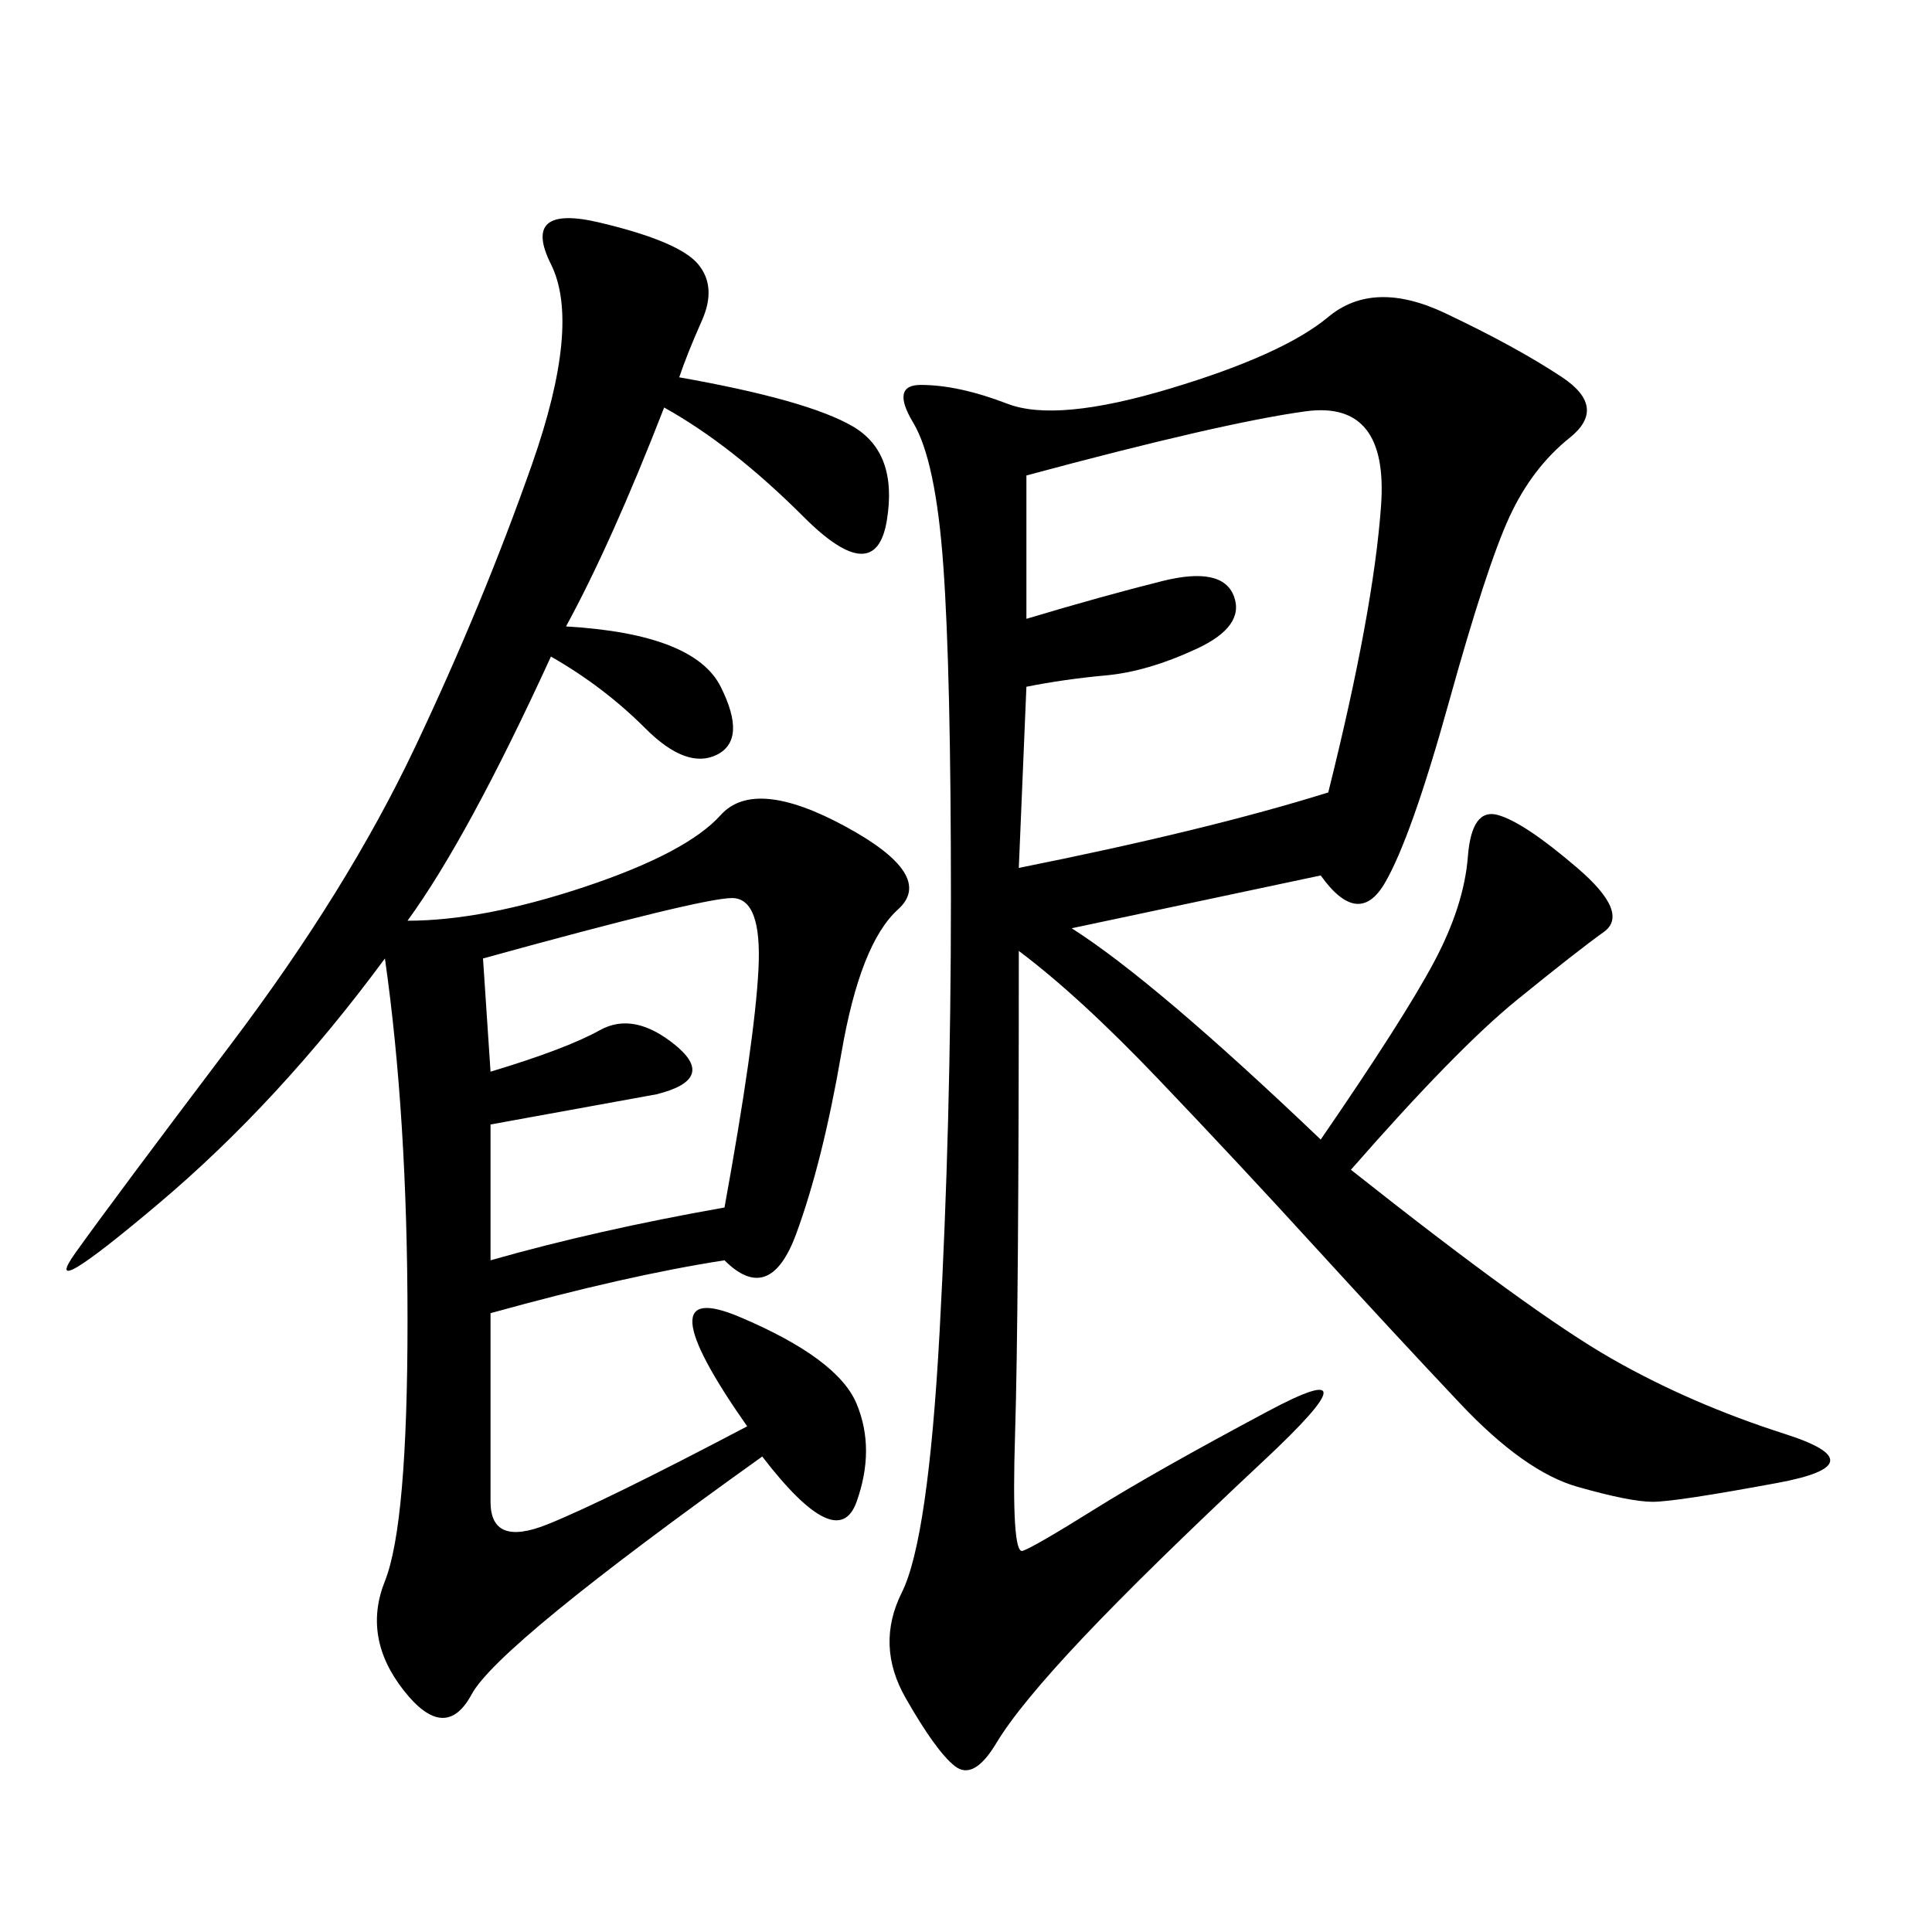 <svg xmlns="http://www.w3.org/2000/svg" xmlns:xlink="http://www.w3.org/1999/xlink" width="300" height="300"><path d="M205.08 135.94L166.41 144.14Q179.30 152.34 205.08 176.95L205.08 176.95Q217.97 158.20 222.66 149.41Q227.34 140.63 227.93 133.01Q228.52 125.39 232.62 126.56Q236.72 127.73 244.92 134.77Q253.13 141.80 249.02 144.73Q244.92 147.66 235.55 155.27Q226.17 162.89 209.77 181.64L209.77 181.64Q237.89 203.91 250.20 210.94Q262.50 217.97 277.15 222.66Q291.80 227.34 275.98 230.27Q260.16 233.20 256.64 233.20L256.64 233.20Q253.13 233.20 244.92 230.86Q236.72 228.52 226.76 217.97Q216.80 207.42 204.49 193.95Q192.19 180.47 179.88 167.58Q167.58 154.69 158.20 147.66L158.20 147.66Q158.20 203.91 157.62 222.66Q157.03 241.41 158.79 240.82Q160.55 240.23 169.92 234.38Q179.30 228.52 196.88 219.14Q214.45 209.77 196.29 226.76Q178.13 243.75 168.16 254.30Q158.20 264.84 154.69 270.70Q151.17 276.56 148.24 274.22Q145.31 271.88 140.63 263.67Q135.94 255.47 140.04 247.27Q144.14 239.06 145.90 206.84Q147.66 174.61 147.66 139.45L147.66 139.45Q147.66 104.30 146.48 87.89Q145.31 71.48 141.80 65.63Q138.28 59.77 142.97 59.77L142.97 59.77Q148.83 59.77 156.45 62.70Q164.06 65.63 181.64 60.35Q199.22 55.08 206.25 49.22Q213.28 43.36 224.41 48.63Q235.55 53.91 242.58 58.59Q249.61 63.28 243.75 67.97Q237.89 72.66 234.38 80.27Q230.86 87.89 225 108.98Q219.14 130.08 215.04 137.11Q210.94 144.14 205.08 135.94L205.08 135.94ZM105.47 58.59Q125.39 62.11 132.42 66.21Q139.45 70.31 137.70 80.86Q135.94 91.41 124.80 80.27Q113.67 69.14 103.13 63.28L103.13 63.28Q94.92 84.38 87.89 97.27L87.89 97.27Q107.81 98.44 111.91 106.64Q116.02 114.84 111.33 117.19Q106.64 119.53 100.20 113.09Q93.75 106.64 85.55 101.95L85.55 101.95Q72.66 130.08 63.28 142.97L63.28 142.97Q75 142.97 90.82 137.70Q106.64 132.42 111.91 126.56Q117.19 120.70 131.25 128.32Q145.31 135.94 139.45 141.21Q133.59 146.48 130.66 163.48Q127.73 180.47 123.63 191.60Q119.53 202.73 112.50 195.70L112.50 195.70Q97.27 198.05 76.17 203.91L76.17 203.91L76.17 233.20Q76.17 240.23 84.96 236.72Q93.75 233.20 116.02 221.48L116.02 221.48Q99.61 198.05 114.84 204.49Q130.08 210.94 133.01 217.97Q135.94 225 133.01 233.20Q130.08 241.41 118.36 226.17L118.36 226.17Q77.34 255.47 73.24 263.09Q69.14 270.70 62.70 262.50Q56.25 254.30 59.77 245.51Q63.28 236.72 63.28 205.08L63.28 205.08Q63.28 173.44 59.77 148.83L59.77 148.83Q43.36 171.09 24.61 186.91Q5.86 202.73 11.72 194.53Q17.58 186.33 35.74 162.30Q53.91 138.28 64.45 116.02Q75 93.75 82.62 72.07Q90.23 50.39 85.55 41.02Q80.86 31.64 93.16 34.57Q105.47 37.50 108.40 41.02Q111.33 44.53 108.98 49.80Q106.64 55.08 105.47 58.59L105.47 58.59ZM159.38 73.83L159.38 96.09Q171.09 92.58 180.47 90.23Q189.84 87.89 191.60 92.58Q193.36 97.27 185.74 100.78Q178.13 104.30 171.68 104.88Q165.23 105.47 159.38 106.64L159.38 106.64L158.20 134.77Q187.50 128.91 206.25 123.05L206.25 123.05Q213.28 94.92 214.45 78.52Q215.63 62.11 202.73 63.87Q189.84 65.63 159.38 73.83L159.38 73.83ZM75 148.83L76.17 166.41Q87.89 162.89 93.16 159.96Q98.44 157.03 104.88 162.30Q111.33 167.58 101.95 169.92L101.95 169.92L76.17 174.61L76.17 195.70Q92.58 191.02 112.50 187.50L112.50 187.50Q117.19 161.72 117.77 150.59Q118.36 139.45 113.67 139.45L113.67 139.45Q108.98 139.45 75 148.83L75 148.83Z"/></svg>